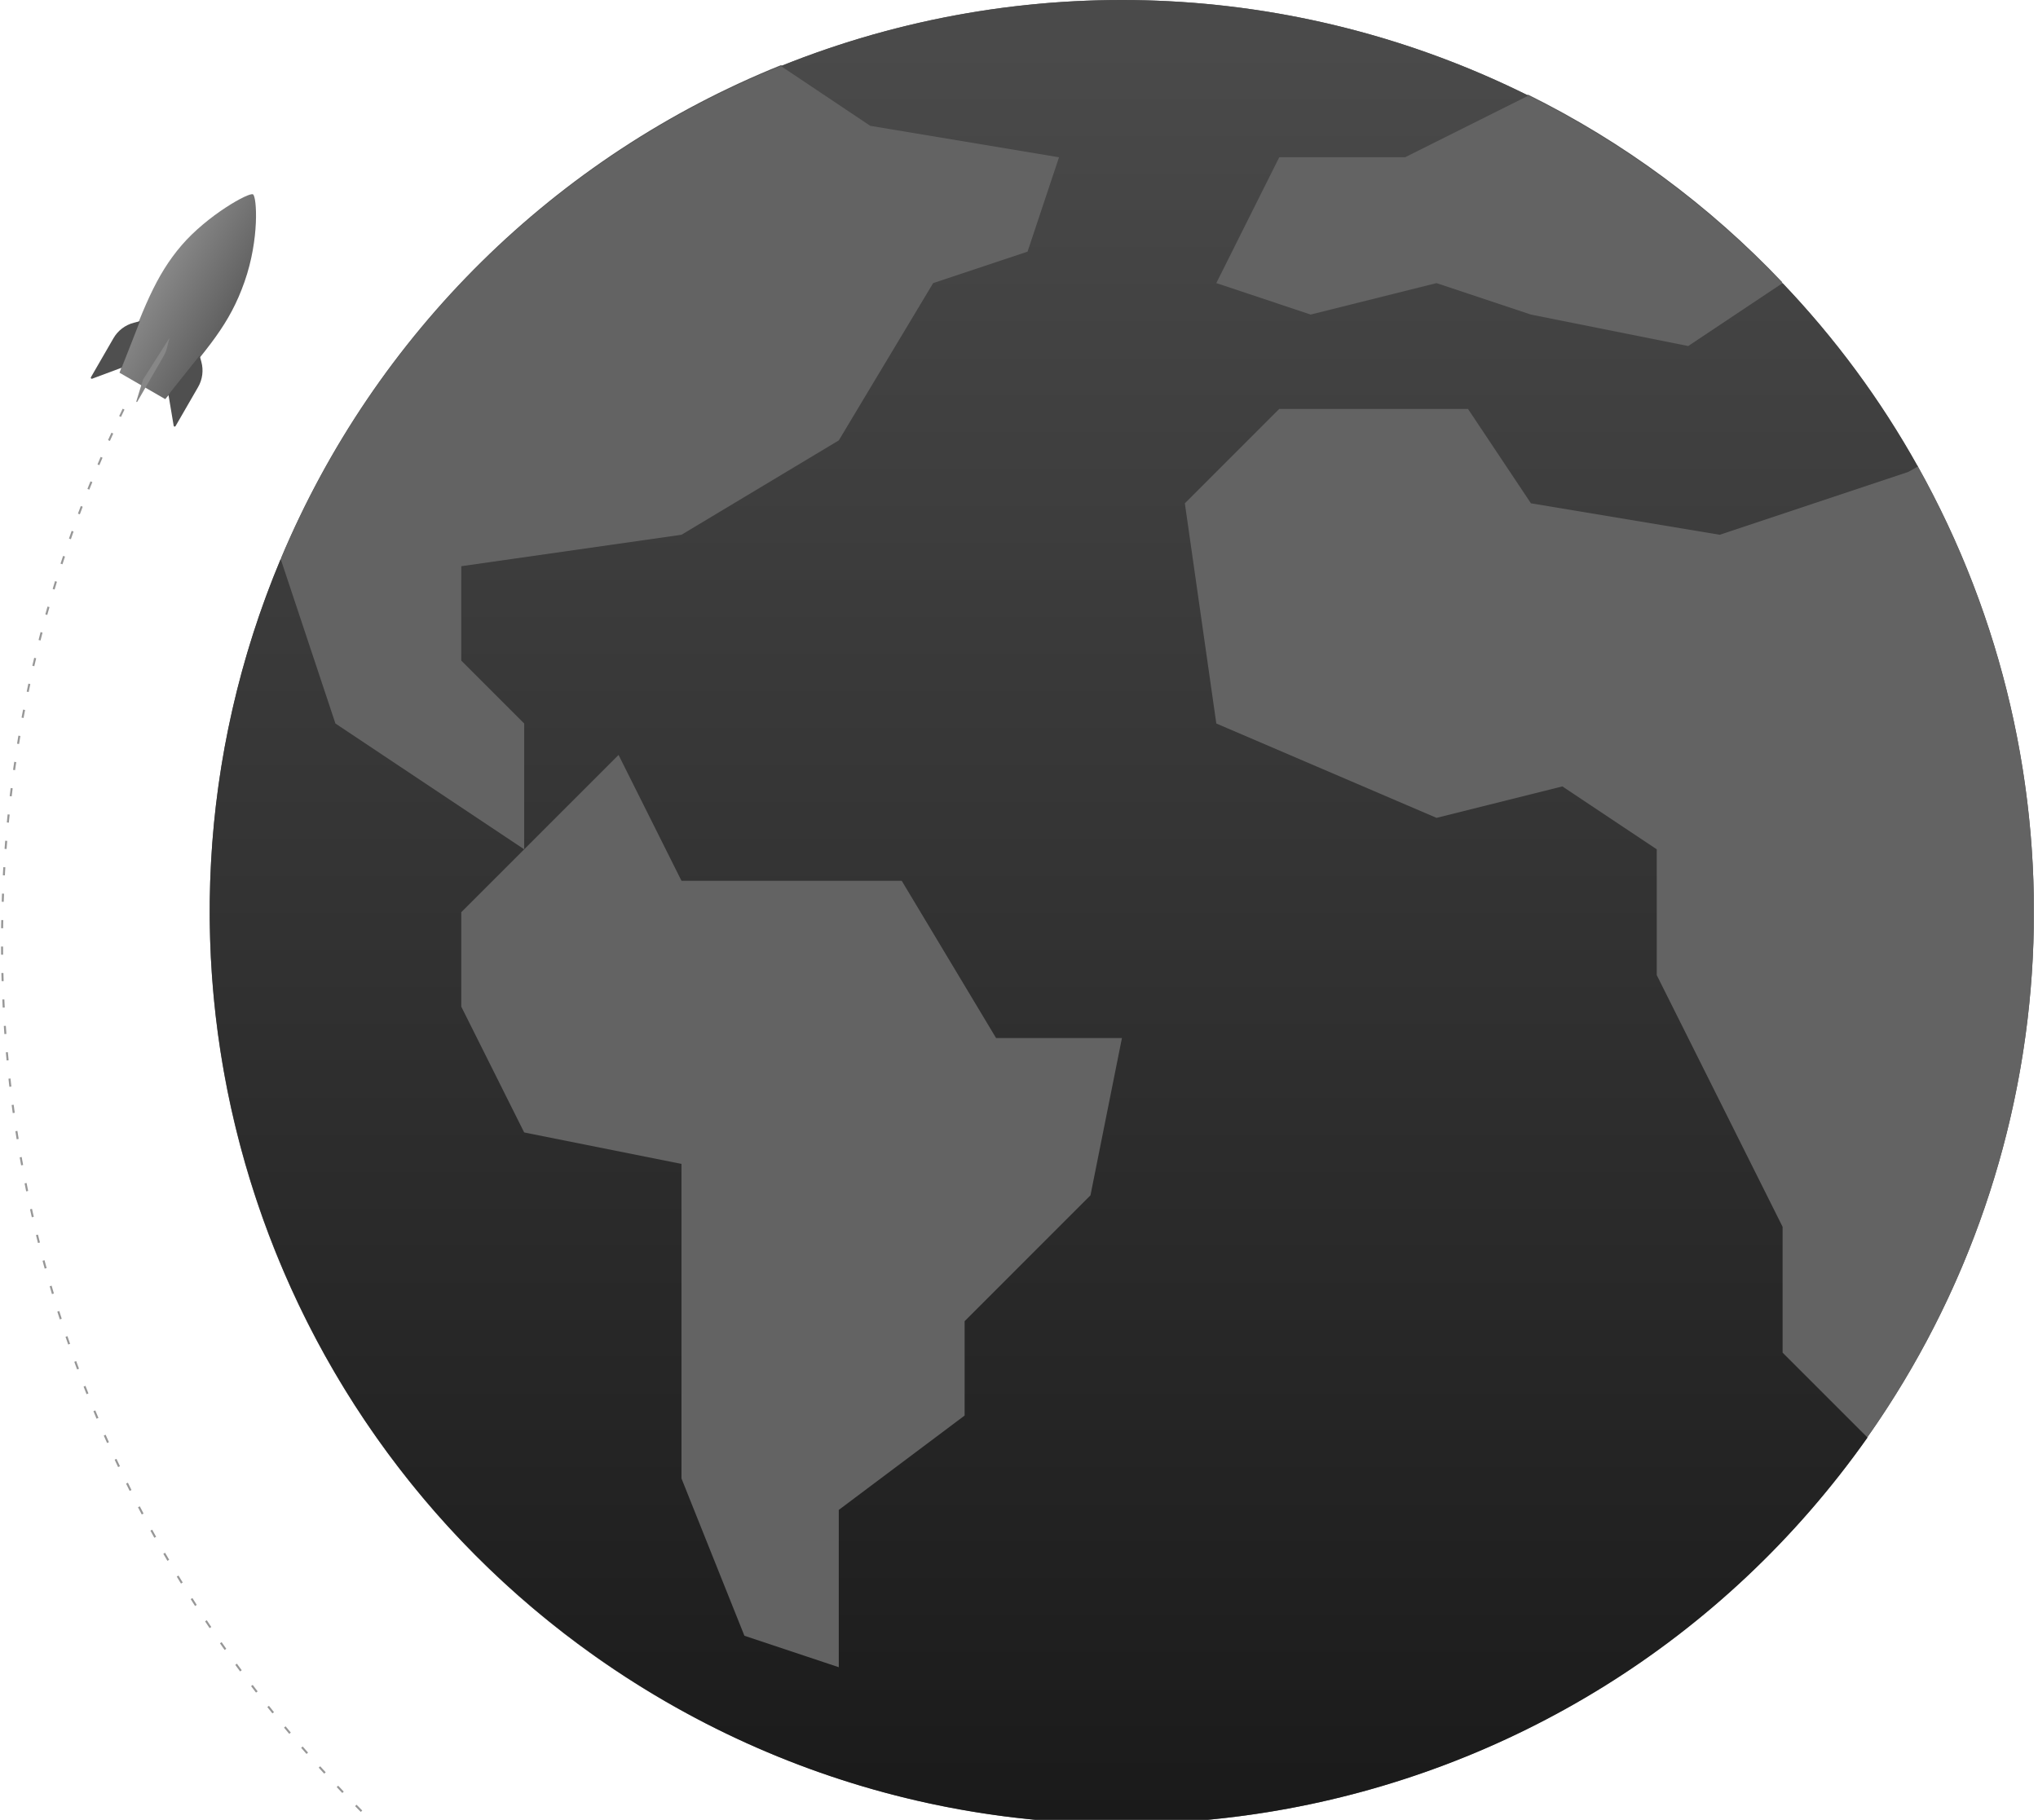 <?xml version="1.0" encoding="utf-8"?>
<svg xmlns="http://www.w3.org/2000/svg" height="894px" version="1.1" viewBox="0 0 1001 894" width="1001px">
    
    <title>work-ready</title>
    <desc>Created with Sketch.</desc>
    <defs>
        <linearGradient id="linearGradient-1" x1="50%" x2="50%" y1="3.8%" y2="99.109%">
            <stop offset="0%" stop-color="#4A4A4A"/>
            <stop offset="100%" stop-color="#171717"/>
        </linearGradient>
        <linearGradient id="linearGradient-2" x1="50%" x2="50%" y1="0%" y2="98.746%">
            <stop offset="0%" stop-color="#5E5E5E"/>
            <stop offset="100%" stop-color="#898989"/>
        </linearGradient>
    </defs>
    <g fill="none" fill-rule="evenodd" id="work-ready" stroke="none" stroke-width="1">
        <g id="worldwide-(1)" transform="translate(103, 0)">
            <g fill="#545454" fill-rule="nonzero" id="Group" transform="translate(35, 32)">
                <path d="M737.428,106.686 L691.087,137.609 L613.853,122.148 L567.512,106.686 L505.725,122.148 L459.384,106.686 L490.277,44.839 L552.064,44.839 L612.616,14.535 C659.314,37.65 701.561,68.851 737.428,106.686 Z" id="Path"/>
                <path d="M382.152,44.839 L366.705,91.225 L320.364,106.686 L274.023,183.995 L196.79,230.381 L88.663,245.842 L88.663,292.228 L119.556,323.151 L119.556,384.998 L73.218,354.073 L26.877,323.151 L0,242.287 C46.262,131.935 134.696,44.699 245.603,0 L289.472,29.378 L382.152,44.839 Z" id="Path"/>
                <path d="M411.374,486.137 L398.015,552.997 C397.744,554.352 397.079,555.596 396.103,556.573 L337.86,614.872 C336.549,616.184 335.813,617.964 335.813,619.819 L335.813,659.809 C335.813,662.012 334.776,664.085 333.015,665.408 L276.823,707.591 C275.062,708.914 274.025,710.987 274.025,713.19 L274.025,777.285 C274.025,781.151 270.891,784.285 267.025,784.285 C266.272,784.285 265.524,784.164 264.81,783.925 L230.766,772.566 C228.812,771.915 227.245,770.436 226.481,768.524 L197.291,695.481 C196.961,694.655 196.791,693.773 196.791,692.883 L196.791,545.351 C196.791,542.014 194.437,539.142 191.165,538.487 L122.915,524.824 C120.797,524.4 118.993,523.021 118.027,521.088 L89.402,463.782 C88.917,462.81 88.665,461.739 88.665,460.654 L88.665,418.816 C88.665,416.961 89.401,415.182 90.713,413.869 L159.028,345.487 C161.76,342.752 166.193,342.75 168.928,345.483 C169.461,346.016 169.905,346.632 170.242,347.307 L194.857,396.585 C196.043,398.958 198.467,400.457 201.12,400.457 L300.953,400.457 C303.413,400.457 305.692,401.749 306.957,403.858 L349.22,474.365 C350.485,476.475 352.764,477.766 355.224,477.766 L404.509,477.766 C408.375,477.766 411.509,480.9 411.509,484.766 C411.509,485.226 411.464,485.686 411.374,486.137 Z" id="Path"/>
                <path d="M803.849,196.827 C888.173,347.409 878.565,533.089 779.134,674.129 L737.428,632.383 L737.428,570.536 L706.535,508.689 L675.643,446.841 L675.643,384.994 L629.302,354.072 L567.514,369.533 L459.387,323.147 L443.941,214.916 L490.282,168.53 L582.962,168.53 L613.855,214.916 L706.535,230.377 L799.216,199.455 L803.849,196.827 Z" id="Path"/>
            </g>
            <circle cx="448" cy="448" fill="#636363" id="Oval" r="448"/>
            <path d="M540.769,154.531 L602.578,139.078 L648.936,154.531 L726.198,169.985 L772.555,139.078 C798.438,166.168 820.767,196.441 839,229.171 L834.365,231.799 L741.651,262.705 L648.938,247.252 L618.034,200.891 L525.32,200.891 L478.962,247.252 L494.414,355.425 L602.58,401.786 L664.39,386.333 L710.747,417.239 L710.747,479.053 L741.651,540.867 L772.555,602.681 L772.555,664.495 L814.276,706.219 C671.575,908.443 391.964,956.673 189.77,813.96 C18.048,692.742 -46.374,468.466 34.86,274.604 L61.747,355.425 L108.104,386.331 L154.462,417.237 L123.556,448.145 L123.556,494.506 L154.46,556.32 L231.722,571.773 L231.722,726.307 L262.626,803.574 L308.984,819.027 L308.984,741.76 L370.793,695.399 L370.793,649.038 L432.603,587.224 L448.055,509.957 L386.245,509.957 L339.888,432.69 L231.722,432.69 L200.818,370.876 L154.46,417.237 L154.46,355.423 L123.556,324.519 L123.556,278.158 L231.722,262.705 L308.984,216.344 L355.341,139.077 L401.699,123.624 L417.151,77.263 L324.437,61.81 L280.553,32.447 C399.382,-15.412 533.013,-10.127 647.7,46.974 L587.126,77.263 L525.317,77.263 L494.413,139.077 L540.769,154.531 Z" fill="url(#linearGradient-1)" fill-rule="nonzero" id="Path"/>
        </g>
        <path d="M60.694,201 C22.44,280.274 1,369.18 1,463.094 C1,796.622 271.42,1067 605,1067 C938.58,1067 1209,796.622 1209,463.094" id="Path" stroke="#979797" stroke-dasharray="4,9" stroke-linejoin="round"/>
        <g fill-rule="nonzero" id="Group-15" transform="translate(94.5, 147) rotate(120) translate(-94.5, -147) translate(35, 123)">
            <path d="M0.001,23.985 C0.068,21.75 17.344,10.25 39.221,6.125 C61.098,1.999 75.759,5.247 108.668,11.014 L108.668,36.955 C75.759,42.723 58.344,45.44 39.221,41.845 C20.098,38.25 -0.066,26.219 0.001,23.985 Z" fill="url(#linearGradient-2)" id="Combined-Shape"/>
            <path d="M81.693,7.073 L83.936,4.81 C86.987,1.732 91.142,2.47536528e-13 95.476,2.46740295e-13 L117.609,2.35249486e-13 C117.885,2.3519876e-13 118.109,0.224 118.109,0.5 C118.109,0.649 118.042,0.791 117.927,0.886 L105.98,10.75 L81.693,7.073 Z" fill="#4F4F4F" id="Path-10"/>
            <path d="M81.693,44.323 L83.936,42.06 C86.987,38.982 91.142,37.25 95.476,37.25 L117.609,37.25 C117.885,37.25 118.109,37.474 118.109,37.75 C118.109,37.899 118.042,38.041 117.927,38.136 L105.98,48 L81.693,44.323 Z" fill="#4F4F4F" id="Path-10-Copy" transform="translate(100.346, 42.625) scale(1, -1) translate(-100.346, -42.625)"/>
            <path d="M81.559,24.242 L86.41,22.876 C87.843,22.473 89.325,22.268 90.813,22.268 L116.668,22.268 C116.806,22.268 116.918,22.38 116.918,22.518 C116.918,22.634 116.837,22.735 116.724,22.762 L105.846,25.268 L81.559,24.242 Z" fill="#878787" id="Path-10-Copy-2"/>
        </g>
    </g>
</svg>
